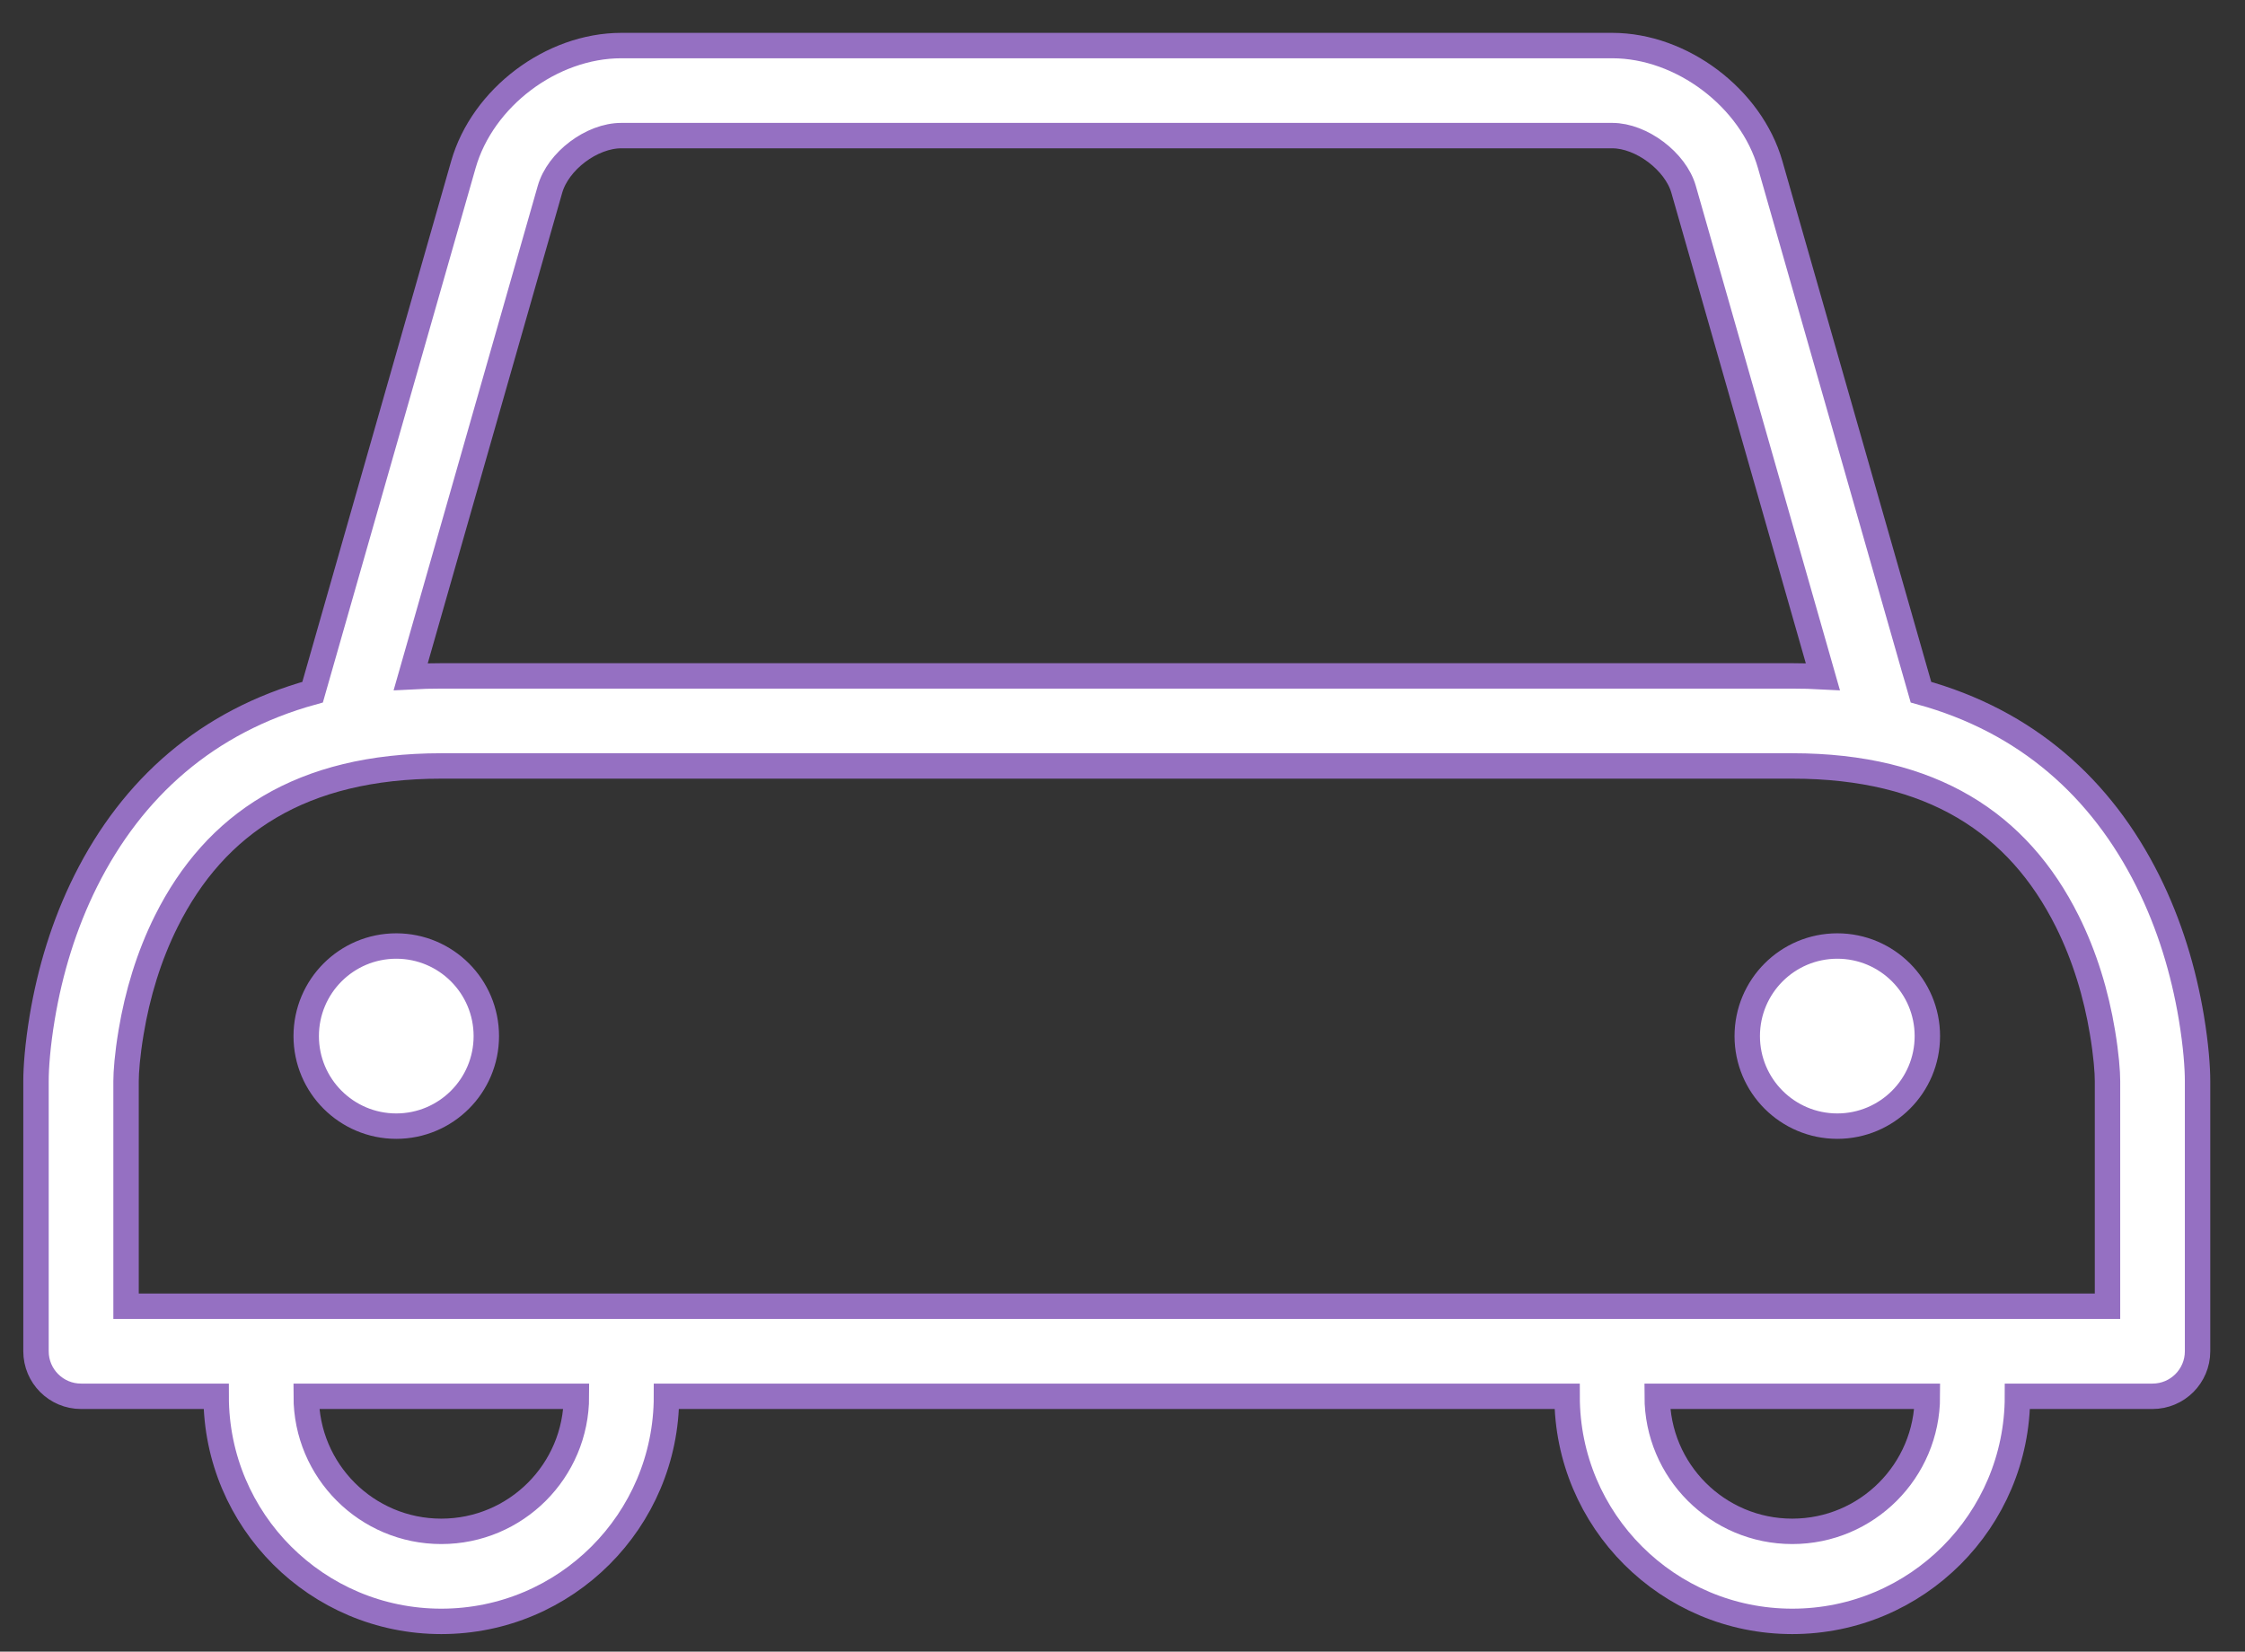 <?xml version="1.0" encoding="UTF-8" standalone="no"?>
<svg width="53px" height="39px" viewBox="0 0 53 39" version="1.1" xmlns="http://www.w3.org/2000/svg" xmlns:xlink="http://www.w3.org/1999/xlink">
    <rect x="0" y="0" width="53" height="39" fill="#333333" stroke="none"/>
    <!-- Generator: sketchtool 3.8.2 (29753) - http://www.bohemiancoding.com/sketch -->
    <title>AE84C340-4A4F-4815-AA54-88C90D41C098</title>
    <desc>Created with sketchtool.</desc>
    <defs></defs>
    <g id="1-Main-Layouts-V2" stroke="none" stroke-width="1" fill="none" fill-rule="evenodd">
        <g id="B.02-Visit---Museum-details" transform="translate(-735, -1752)" stroke="#9570C2" stroke-width="0.6" fill="#FFFFFF">
            <g id="noun_260989_cc" transform="translate(735.85, 1753.076)">
                <path d="M36.146,31.894 L14.884,31.894 C14.884,34.829 12.504,37.209 9.568,37.209 C6.632,37.209 4.253,34.829 4.253,31.894 L1.063,31.894 C0.476,31.894 1.13686838e-13,31.418 1.13686838e-13,30.831 L1.13686838e-13,24.452 C1.13686838e-13,24.131 0.037,23.608 0.147,22.948 C0.33,21.854 0.659,20.757 1.175,19.724 C2.275,17.526 4.041,15.954 6.53,15.268 L10.09,2.809 C10.542,1.227 12.171,0 13.817,0 L37.213,0 C38.854,0 40.492,1.24 40.94,2.809 L44.5,15.268 C46.989,15.954 48.755,17.526 49.855,19.724 C50.371,20.757 50.7,21.854 50.883,22.948 C50.993,23.608 51.03,24.131 51.03,24.452 L51.03,30.831 C51.03,31.418 50.554,31.894 49.967,31.894 L46.778,31.894 C46.778,34.829 44.398,37.209 41.462,37.209 C38.526,37.209 36.146,34.829 36.146,31.894 L36.146,31.894 Z M38.273,31.894 L44.651,31.894 C44.651,33.655 43.223,35.083 41.462,35.083 C39.7,35.083 38.273,33.655 38.273,31.894 L38.273,31.894 Z M12.758,31.894 L6.379,31.894 C6.379,33.655 7.807,35.083 9.568,35.083 C11.33,35.083 12.758,33.655 12.758,31.894 L12.758,31.894 Z M42.184,14.903 C41.948,14.89 41.708,14.884 41.462,14.884 L9.568,14.884 C9.322,14.884 9.082,14.89 8.846,14.903 L12.134,3.394 C12.325,2.725 13.12,2.126 13.817,2.126 L37.213,2.126 C37.903,2.126 38.708,2.736 38.896,3.394 L42.184,14.903 L42.184,14.903 Z M2.245,23.298 C2.394,22.399 2.664,21.502 3.077,20.675 C4.232,18.365 6.265,17.01 9.568,17.01 L41.462,17.01 C44.765,17.01 46.798,18.365 47.953,20.675 C48.366,21.502 48.636,22.399 48.785,23.298 C48.875,23.834 48.904,24.241 48.904,24.452 L48.904,29.767 L2.126,29.767 L2.126,24.452 C2.126,24.241 2.155,23.834 2.245,23.298 L2.245,23.298 Z M8.505,25.515 C9.679,25.515 10.631,24.563 10.631,23.389 C10.631,22.214 9.679,21.262 8.505,21.262 C7.331,21.262 6.379,22.214 6.379,23.389 C6.379,24.563 7.331,25.515 8.505,25.515 L8.505,25.515 Z M42.525,25.515 C43.699,25.515 44.651,24.563 44.651,23.389 C44.651,22.214 43.699,21.262 42.525,21.262 C41.351,21.262 40.399,22.214 40.399,23.389 C40.399,24.563 41.351,25.515 42.525,25.515 L42.525,25.515 Z" id="Shape"></path>
            </g>
        </g>
    </g>
</svg>